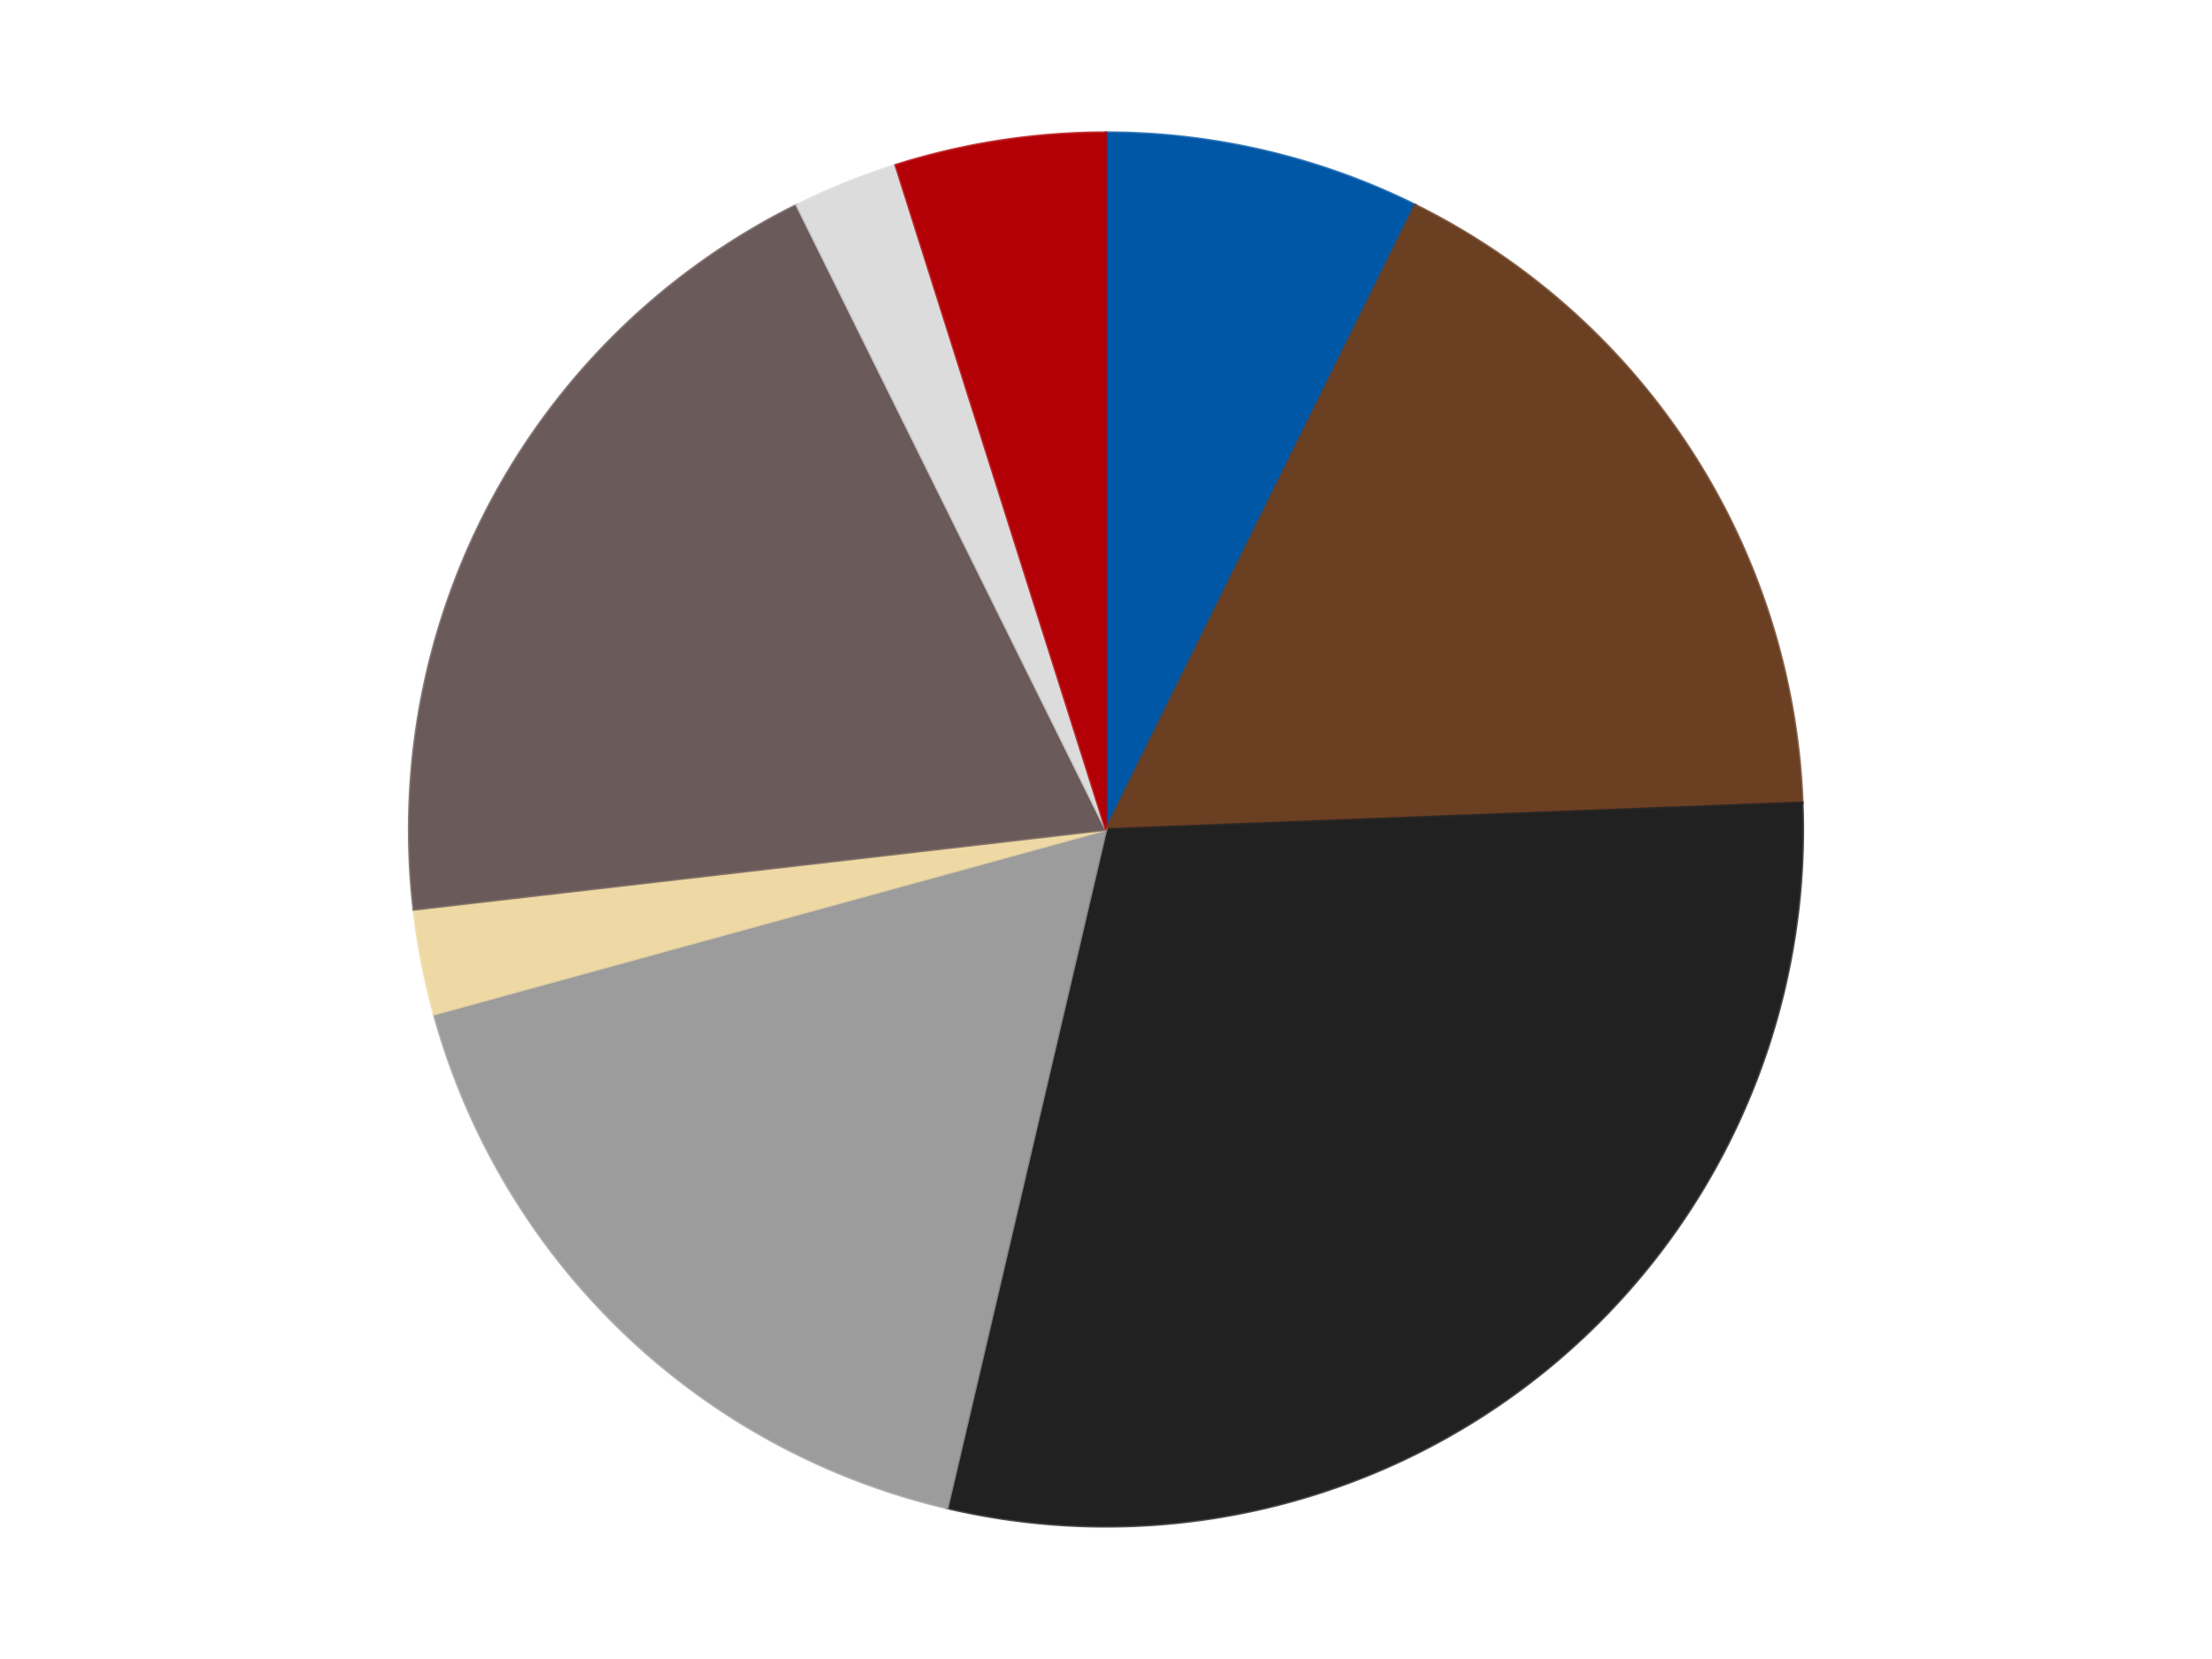 <?xml version='1.0' encoding='utf-8'?>
<svg xmlns="http://www.w3.org/2000/svg" xmlns:xlink="http://www.w3.org/1999/xlink" id="chart-132946c6-a28d-40a9-9320-05c2fbe86402" class="pygal-chart" viewBox="0 0 800 600"><!--Generated with pygal 3.0.4 (lxml) ©Kozea 2012-2016 on 2024-07-06--><!--http://pygal.org--><!--http://github.com/Kozea/pygal--><defs><style type="text/css">#chart-132946c6-a28d-40a9-9320-05c2fbe86402{-webkit-user-select:none;-webkit-font-smoothing:antialiased;font-family:Consolas,"Liberation Mono",Menlo,Courier,monospace}#chart-132946c6-a28d-40a9-9320-05c2fbe86402 .title{font-family:Consolas,"Liberation Mono",Menlo,Courier,monospace;font-size:16px}#chart-132946c6-a28d-40a9-9320-05c2fbe86402 .legends .legend text{font-family:Consolas,"Liberation Mono",Menlo,Courier,monospace;font-size:14px}#chart-132946c6-a28d-40a9-9320-05c2fbe86402 .axis text{font-family:Consolas,"Liberation Mono",Menlo,Courier,monospace;font-size:10px}#chart-132946c6-a28d-40a9-9320-05c2fbe86402 .axis text.major{font-family:Consolas,"Liberation Mono",Menlo,Courier,monospace;font-size:10px}#chart-132946c6-a28d-40a9-9320-05c2fbe86402 .text-overlay text.value{font-family:Consolas,"Liberation Mono",Menlo,Courier,monospace;font-size:16px}#chart-132946c6-a28d-40a9-9320-05c2fbe86402 .text-overlay text.label{font-family:Consolas,"Liberation Mono",Menlo,Courier,monospace;font-size:10px}#chart-132946c6-a28d-40a9-9320-05c2fbe86402 .tooltip{font-family:Consolas,"Liberation Mono",Menlo,Courier,monospace;font-size:14px}#chart-132946c6-a28d-40a9-9320-05c2fbe86402 text.no_data{font-family:Consolas,"Liberation Mono",Menlo,Courier,monospace;font-size:64px}
#chart-132946c6-a28d-40a9-9320-05c2fbe86402{background-color:transparent}#chart-132946c6-a28d-40a9-9320-05c2fbe86402 path,#chart-132946c6-a28d-40a9-9320-05c2fbe86402 line,#chart-132946c6-a28d-40a9-9320-05c2fbe86402 rect,#chart-132946c6-a28d-40a9-9320-05c2fbe86402 circle{-webkit-transition:150ms;-moz-transition:150ms;transition:150ms}#chart-132946c6-a28d-40a9-9320-05c2fbe86402 .graph &gt; .background{fill:transparent}#chart-132946c6-a28d-40a9-9320-05c2fbe86402 .plot &gt; .background{fill:transparent}#chart-132946c6-a28d-40a9-9320-05c2fbe86402 .graph{fill:rgba(0,0,0,.87)}#chart-132946c6-a28d-40a9-9320-05c2fbe86402 text.no_data{fill:rgba(0,0,0,1)}#chart-132946c6-a28d-40a9-9320-05c2fbe86402 .title{fill:rgba(0,0,0,1)}#chart-132946c6-a28d-40a9-9320-05c2fbe86402 .legends .legend text{fill:rgba(0,0,0,.87)}#chart-132946c6-a28d-40a9-9320-05c2fbe86402 .legends .legend:hover text{fill:rgba(0,0,0,1)}#chart-132946c6-a28d-40a9-9320-05c2fbe86402 .axis .line{stroke:rgba(0,0,0,1)}#chart-132946c6-a28d-40a9-9320-05c2fbe86402 .axis .guide.line{stroke:rgba(0,0,0,.54)}#chart-132946c6-a28d-40a9-9320-05c2fbe86402 .axis .major.line{stroke:rgba(0,0,0,.87)}#chart-132946c6-a28d-40a9-9320-05c2fbe86402 .axis text.major{fill:rgba(0,0,0,1)}#chart-132946c6-a28d-40a9-9320-05c2fbe86402 .axis.y .guides:hover .guide.line,#chart-132946c6-a28d-40a9-9320-05c2fbe86402 .line-graph .axis.x .guides:hover .guide.line,#chart-132946c6-a28d-40a9-9320-05c2fbe86402 .stackedline-graph .axis.x .guides:hover .guide.line,#chart-132946c6-a28d-40a9-9320-05c2fbe86402 .xy-graph .axis.x .guides:hover .guide.line{stroke:rgba(0,0,0,1)}#chart-132946c6-a28d-40a9-9320-05c2fbe86402 .axis .guides:hover text{fill:rgba(0,0,0,1)}#chart-132946c6-a28d-40a9-9320-05c2fbe86402 .reactive{fill-opacity:1.0;stroke-opacity:.8;stroke-width:1}#chart-132946c6-a28d-40a9-9320-05c2fbe86402 .ci{stroke:rgba(0,0,0,.87)}#chart-132946c6-a28d-40a9-9320-05c2fbe86402 .reactive.active,#chart-132946c6-a28d-40a9-9320-05c2fbe86402 .active .reactive{fill-opacity:0.6;stroke-opacity:.9;stroke-width:4}#chart-132946c6-a28d-40a9-9320-05c2fbe86402 .ci .reactive.active{stroke-width:1.5}#chart-132946c6-a28d-40a9-9320-05c2fbe86402 .series text{fill:rgba(0,0,0,1)}#chart-132946c6-a28d-40a9-9320-05c2fbe86402 .tooltip rect{fill:transparent;stroke:rgba(0,0,0,1);-webkit-transition:opacity 150ms;-moz-transition:opacity 150ms;transition:opacity 150ms}#chart-132946c6-a28d-40a9-9320-05c2fbe86402 .tooltip .label{fill:rgba(0,0,0,.87)}#chart-132946c6-a28d-40a9-9320-05c2fbe86402 .tooltip .label{fill:rgba(0,0,0,.87)}#chart-132946c6-a28d-40a9-9320-05c2fbe86402 .tooltip .legend{font-size:.8em;fill:rgba(0,0,0,.54)}#chart-132946c6-a28d-40a9-9320-05c2fbe86402 .tooltip .x_label{font-size:.6em;fill:rgba(0,0,0,1)}#chart-132946c6-a28d-40a9-9320-05c2fbe86402 .tooltip .xlink{font-size:.5em;text-decoration:underline}#chart-132946c6-a28d-40a9-9320-05c2fbe86402 .tooltip .value{font-size:1.5em}#chart-132946c6-a28d-40a9-9320-05c2fbe86402 .bound{font-size:.5em}#chart-132946c6-a28d-40a9-9320-05c2fbe86402 .max-value{font-size:.75em;fill:rgba(0,0,0,.54)}#chart-132946c6-a28d-40a9-9320-05c2fbe86402 .map-element{fill:transparent;stroke:rgba(0,0,0,.54) !important}#chart-132946c6-a28d-40a9-9320-05c2fbe86402 .map-element .reactive{fill-opacity:inherit;stroke-opacity:inherit}#chart-132946c6-a28d-40a9-9320-05c2fbe86402 .color-0,#chart-132946c6-a28d-40a9-9320-05c2fbe86402 .color-0 a:visited{stroke:#F44336;fill:#F44336}#chart-132946c6-a28d-40a9-9320-05c2fbe86402 .color-1,#chart-132946c6-a28d-40a9-9320-05c2fbe86402 .color-1 a:visited{stroke:#3F51B5;fill:#3F51B5}#chart-132946c6-a28d-40a9-9320-05c2fbe86402 .color-2,#chart-132946c6-a28d-40a9-9320-05c2fbe86402 .color-2 a:visited{stroke:#009688;fill:#009688}#chart-132946c6-a28d-40a9-9320-05c2fbe86402 .color-3,#chart-132946c6-a28d-40a9-9320-05c2fbe86402 .color-3 a:visited{stroke:#FFC107;fill:#FFC107}#chart-132946c6-a28d-40a9-9320-05c2fbe86402 .color-4,#chart-132946c6-a28d-40a9-9320-05c2fbe86402 .color-4 a:visited{stroke:#FF5722;fill:#FF5722}#chart-132946c6-a28d-40a9-9320-05c2fbe86402 .color-5,#chart-132946c6-a28d-40a9-9320-05c2fbe86402 .color-5 a:visited{stroke:#9C27B0;fill:#9C27B0}#chart-132946c6-a28d-40a9-9320-05c2fbe86402 .color-6,#chart-132946c6-a28d-40a9-9320-05c2fbe86402 .color-6 a:visited{stroke:#03A9F4;fill:#03A9F4}#chart-132946c6-a28d-40a9-9320-05c2fbe86402 .color-7,#chart-132946c6-a28d-40a9-9320-05c2fbe86402 .color-7 a:visited{stroke:#8BC34A;fill:#8BC34A}#chart-132946c6-a28d-40a9-9320-05c2fbe86402 .text-overlay .color-0 text{fill:black}#chart-132946c6-a28d-40a9-9320-05c2fbe86402 .text-overlay .color-1 text{fill:black}#chart-132946c6-a28d-40a9-9320-05c2fbe86402 .text-overlay .color-2 text{fill:black}#chart-132946c6-a28d-40a9-9320-05c2fbe86402 .text-overlay .color-3 text{fill:black}#chart-132946c6-a28d-40a9-9320-05c2fbe86402 .text-overlay .color-4 text{fill:black}#chart-132946c6-a28d-40a9-9320-05c2fbe86402 .text-overlay .color-5 text{fill:black}#chart-132946c6-a28d-40a9-9320-05c2fbe86402 .text-overlay .color-6 text{fill:black}#chart-132946c6-a28d-40a9-9320-05c2fbe86402 .text-overlay .color-7 text{fill:black}
#chart-132946c6-a28d-40a9-9320-05c2fbe86402 text.no_data{text-anchor:middle}#chart-132946c6-a28d-40a9-9320-05c2fbe86402 .guide.line{fill:none}#chart-132946c6-a28d-40a9-9320-05c2fbe86402 .centered{text-anchor:middle}#chart-132946c6-a28d-40a9-9320-05c2fbe86402 .title{text-anchor:middle}#chart-132946c6-a28d-40a9-9320-05c2fbe86402 .legends .legend text{fill-opacity:1}#chart-132946c6-a28d-40a9-9320-05c2fbe86402 .axis.x text{text-anchor:middle}#chart-132946c6-a28d-40a9-9320-05c2fbe86402 .axis.x:not(.web) text[transform]{text-anchor:start}#chart-132946c6-a28d-40a9-9320-05c2fbe86402 .axis.x:not(.web) text[transform].backwards{text-anchor:end}#chart-132946c6-a28d-40a9-9320-05c2fbe86402 .axis.y text{text-anchor:end}#chart-132946c6-a28d-40a9-9320-05c2fbe86402 .axis.y text[transform].backwards{text-anchor:start}#chart-132946c6-a28d-40a9-9320-05c2fbe86402 .axis.y2 text{text-anchor:start}#chart-132946c6-a28d-40a9-9320-05c2fbe86402 .axis.y2 text[transform].backwards{text-anchor:end}#chart-132946c6-a28d-40a9-9320-05c2fbe86402 .axis .guide.line{stroke-dasharray:4,4;stroke:black}#chart-132946c6-a28d-40a9-9320-05c2fbe86402 .axis .major.guide.line{stroke-dasharray:6,6;stroke:black}#chart-132946c6-a28d-40a9-9320-05c2fbe86402 .horizontal .axis.y .guide.line,#chart-132946c6-a28d-40a9-9320-05c2fbe86402 .horizontal .axis.y2 .guide.line,#chart-132946c6-a28d-40a9-9320-05c2fbe86402 .vertical .axis.x .guide.line{opacity:0}#chart-132946c6-a28d-40a9-9320-05c2fbe86402 .horizontal .axis.always_show .guide.line,#chart-132946c6-a28d-40a9-9320-05c2fbe86402 .vertical .axis.always_show .guide.line{opacity:1 !important}#chart-132946c6-a28d-40a9-9320-05c2fbe86402 .axis.y .guides:hover .guide.line,#chart-132946c6-a28d-40a9-9320-05c2fbe86402 .axis.y2 .guides:hover .guide.line,#chart-132946c6-a28d-40a9-9320-05c2fbe86402 .axis.x .guides:hover .guide.line{opacity:1}#chart-132946c6-a28d-40a9-9320-05c2fbe86402 .axis .guides:hover text{opacity:1}#chart-132946c6-a28d-40a9-9320-05c2fbe86402 .nofill{fill:none}#chart-132946c6-a28d-40a9-9320-05c2fbe86402 .subtle-fill{fill-opacity:.2}#chart-132946c6-a28d-40a9-9320-05c2fbe86402 .dot{stroke-width:1px;fill-opacity:1;stroke-opacity:1}#chart-132946c6-a28d-40a9-9320-05c2fbe86402 .dot.active{stroke-width:5px}#chart-132946c6-a28d-40a9-9320-05c2fbe86402 .dot.negative{fill:transparent}#chart-132946c6-a28d-40a9-9320-05c2fbe86402 text,#chart-132946c6-a28d-40a9-9320-05c2fbe86402 tspan{stroke:none !important}#chart-132946c6-a28d-40a9-9320-05c2fbe86402 .series text.active{opacity:1}#chart-132946c6-a28d-40a9-9320-05c2fbe86402 .tooltip rect{fill-opacity:.95;stroke-width:.5}#chart-132946c6-a28d-40a9-9320-05c2fbe86402 .tooltip text{fill-opacity:1}#chart-132946c6-a28d-40a9-9320-05c2fbe86402 .showable{visibility:hidden}#chart-132946c6-a28d-40a9-9320-05c2fbe86402 .showable.shown{visibility:visible}#chart-132946c6-a28d-40a9-9320-05c2fbe86402 .gauge-background{fill:rgba(229,229,229,1);stroke:none}#chart-132946c6-a28d-40a9-9320-05c2fbe86402 .bg-lines{stroke:transparent;stroke-width:2px}</style><script type="text/javascript">window.pygal = window.pygal || {};window.pygal.config = window.pygal.config || {};window.pygal.config['132946c6-a28d-40a9-9320-05c2fbe86402'] = {"allow_interruptions": false, "box_mode": "extremes", "classes": ["pygal-chart"], "css": ["file://style.css", "file://graph.css"], "defs": [], "disable_xml_declaration": false, "dots_size": 2.5, "dynamic_print_values": false, "explicit_size": false, "fill": false, "force_uri_protocol": "https", "formatter": null, "half_pie": false, "height": 600, "include_x_axis": false, "inner_radius": 0, "interpolate": null, "interpolation_parameters": {}, "interpolation_precision": 250, "inverse_y_axis": false, "js": ["//kozea.github.io/pygal.js/2.0.x/pygal-tooltips.min.js"], "legend_at_bottom": false, "legend_at_bottom_columns": null, "legend_box_size": 12, "logarithmic": false, "margin": 20, "margin_bottom": null, "margin_left": null, "margin_right": null, "margin_top": null, "max_scale": 16, "min_scale": 4, "missing_value_fill_truncation": "x", "no_data_text": "No data", "no_prefix": false, "order_min": null, "pretty_print": false, "print_labels": false, "print_values": false, "print_values_position": "center", "print_zeroes": true, "range": null, "rounded_bars": null, "secondary_range": null, "show_dots": true, "show_legend": false, "show_minor_x_labels": true, "show_minor_y_labels": true, "show_only_major_dots": false, "show_x_guides": false, "show_x_labels": true, "show_y_guides": true, "show_y_labels": true, "spacing": 10, "stack_from_top": false, "strict": false, "stroke": true, "stroke_style": null, "style": {"background": "transparent", "ci_colors": [], "colors": ["#F44336", "#3F51B5", "#009688", "#FFC107", "#FF5722", "#9C27B0", "#03A9F4", "#8BC34A", "#FF9800", "#E91E63", "#2196F3", "#4CAF50", "#FFEB3B", "#673AB7", "#00BCD4", "#CDDC39", "#9E9E9E", "#607D8B"], "dot_opacity": "1", "font_family": "Consolas, \"Liberation Mono\", Menlo, Courier, monospace", "foreground": "rgba(0, 0, 0, .87)", "foreground_strong": "rgba(0, 0, 0, 1)", "foreground_subtle": "rgba(0, 0, 0, .54)", "guide_stroke_color": "black", "guide_stroke_dasharray": "4,4", "label_font_family": "Consolas, \"Liberation Mono\", Menlo, Courier, monospace", "label_font_size": 10, "legend_font_family": "Consolas, \"Liberation Mono\", Menlo, Courier, monospace", "legend_font_size": 14, "major_guide_stroke_color": "black", "major_guide_stroke_dasharray": "6,6", "major_label_font_family": "Consolas, \"Liberation Mono\", Menlo, Courier, monospace", "major_label_font_size": 10, "no_data_font_family": "Consolas, \"Liberation Mono\", Menlo, Courier, monospace", "no_data_font_size": 64, "opacity": "1.0", "opacity_hover": "0.6", "plot_background": "transparent", "stroke_opacity": ".8", "stroke_opacity_hover": ".9", "stroke_width": "1", "stroke_width_hover": "4", "title_font_family": "Consolas, \"Liberation Mono\", Menlo, Courier, monospace", "title_font_size": 16, "tooltip_font_family": "Consolas, \"Liberation Mono\", Menlo, Courier, monospace", "tooltip_font_size": 14, "transition": "150ms", "value_background": "rgba(229, 229, 229, 1)", "value_colors": [], "value_font_family": "Consolas, \"Liberation Mono\", Menlo, Courier, monospace", "value_font_size": 16, "value_label_font_family": "Consolas, \"Liberation Mono\", Menlo, Courier, monospace", "value_label_font_size": 10}, "title": null, "tooltip_border_radius": 0, "tooltip_fancy_mode": true, "truncate_label": null, "truncate_legend": null, "width": 800, "x_label_rotation": 0, "x_labels": null, "x_labels_major": null, "x_labels_major_count": null, "x_labels_major_every": null, "x_title": null, "xrange": null, "y_label_rotation": 0, "y_labels": null, "y_labels_major": null, "y_labels_major_count": null, "y_labels_major_every": null, "y_title": null, "zero": 0, "legends": ["Blue", "Brown", "Black", "Light Gray", "Tan", "Dark Gray", "Chrome Silver", "Red"]}</script><script type="text/javascript" xlink:href="https://kozea.github.io/pygal.js/2.0.x/pygal-tooltips.min.js"/></defs><title>Pygal</title><g class="graph pie-graph vertical"><rect x="0" y="0" width="800" height="600" class="background"/><g transform="translate(20, 20)" class="plot"><rect x="0" y="0" width="760" height="560" class="background"/><g class="series serie-0 color-0"><g class="slices"><g class="slice" style="fill: #0057A6; stroke: #0057A6"><path d="M380 28 A252 252 0 0 1 491.817 54.166 L380 280 A0 0 0 0 0 380 280 z" class="slice reactive tooltip-trigger"/><desc class="value">3</desc><desc class="x centered">408.7095421217953</desc><desc class="y centered">157.31437659139982</desc></g></g></g><g class="series serie-1 color-1"><g class="slices"><g class="slice" style="fill: #6B3F22; stroke: #6B3F22"><path d="M491.817 54.166 A252 252 0 0 1 631.815 270.348 L380 280 A0 0 0 0 0 380 280 z" class="slice reactive tooltip-trigger"/><desc class="value">7</desc><desc class="x centered">485.7600436926257</desc><desc class="y centered">211.51048869984612</desc></g></g></g><g class="series serie-2 color-2"><g class="slices"><g class="slice" style="fill: #212121; stroke: #212121"><path d="M631.815 270.348 A252 252 0 0 1 322.581 525.371 L380 280 A0 0 0 0 0 380 280 z" class="slice reactive tooltip-trigger"/><desc class="value">12</desc><desc class="x centered">460.16654773314656</desc><desc class="y centered">377.20763665756476</desc></g></g></g><g class="series serie-3 color-3"><g class="slices"><g class="slice" style="fill: #9C9C9C; stroke: #9C9C9C"><path d="M322.581 525.371 A252 252 0 0 1 137.008 346.775 L380 280 A0 0 0 0 0 380 280 z" class="slice reactive tooltip-trigger"/><desc class="value">7</desc><desc class="x centered">292.6275049001776</desc><desc class="y centered">370.7857207936992</desc></g></g></g><g class="series serie-4 color-4"><g class="slices"><g class="slice" style="fill: #EED9A4; stroke: #EED9A4"><path d="M137.008 346.775 A252 252 0 0 1 129.663 308.9 L380 280 A0 0 0 0 0 380 280 z" class="slice reactive tooltip-trigger"/><desc class="value">1</desc><desc class="x centered">256.3047516803963</desc><desc class="y centered">303.9892797547483</desc></g></g></g><g class="series serie-5 color-5"><g class="slices"><g class="slice" style="fill: #6B5A5A; stroke: #6B5A5A"><path d="M129.663 308.9 A252 252 0 0 1 268.183 54.166 L380 280 A0 0 0 0 0 380 280 z" class="slice reactive tooltip-trigger"/><desc class="value">8</desc><desc class="x centered">269.3074563852212</desc><desc class="y centered">219.80730286745495</desc></g></g></g><g class="series serie-6 color-6"><g class="slices"><g class="slice" style="fill: #DCDCDC; stroke: #DCDCDC"><path d="M268.183 54.166 A252 252 0 0 1 303.966 39.744 L380 280 A0 0 0 0 0 380 280 z" class="slice reactive tooltip-trigger"/><desc class="value">1</desc><desc class="x centered">332.8990489480631</desc><desc class="y centered">163.13469116113606</desc></g></g></g><g class="series serie-7 color-7"><g class="slices"><g class="slice" style="fill: #B30006; stroke: #B30006"><path d="M303.966 39.744 A252 252 0 0 1 380 28 L380 280 A0 0 0 0 0 380 280 z" class="slice reactive tooltip-trigger"/><desc class="value">2</desc><desc class="x centered">360.76619018842183</desc><desc class="y centered">155.47666660367608</desc></g></g></g></g><g class="titles"/><g transform="translate(20, 20)" class="plot overlay"><g class="series serie-0 color-0"/><g class="series serie-1 color-1"/><g class="series serie-2 color-2"/><g class="series serie-3 color-3"/><g class="series serie-4 color-4"/><g class="series serie-5 color-5"/><g class="series serie-6 color-6"/><g class="series serie-7 color-7"/></g><g transform="translate(20, 20)" class="plot text-overlay"><g class="series serie-0 color-0"/><g class="series serie-1 color-1"/><g class="series serie-2 color-2"/><g class="series serie-3 color-3"/><g class="series serie-4 color-4"/><g class="series serie-5 color-5"/><g class="series serie-6 color-6"/><g class="series serie-7 color-7"/></g><g transform="translate(20, 20)" class="plot tooltip-overlay"><g transform="translate(0 0)" style="opacity: 0" class="tooltip"><rect rx="0" ry="0" width="0" height="0" class="tooltip-box"/><g class="text"/></g></g></g></svg>